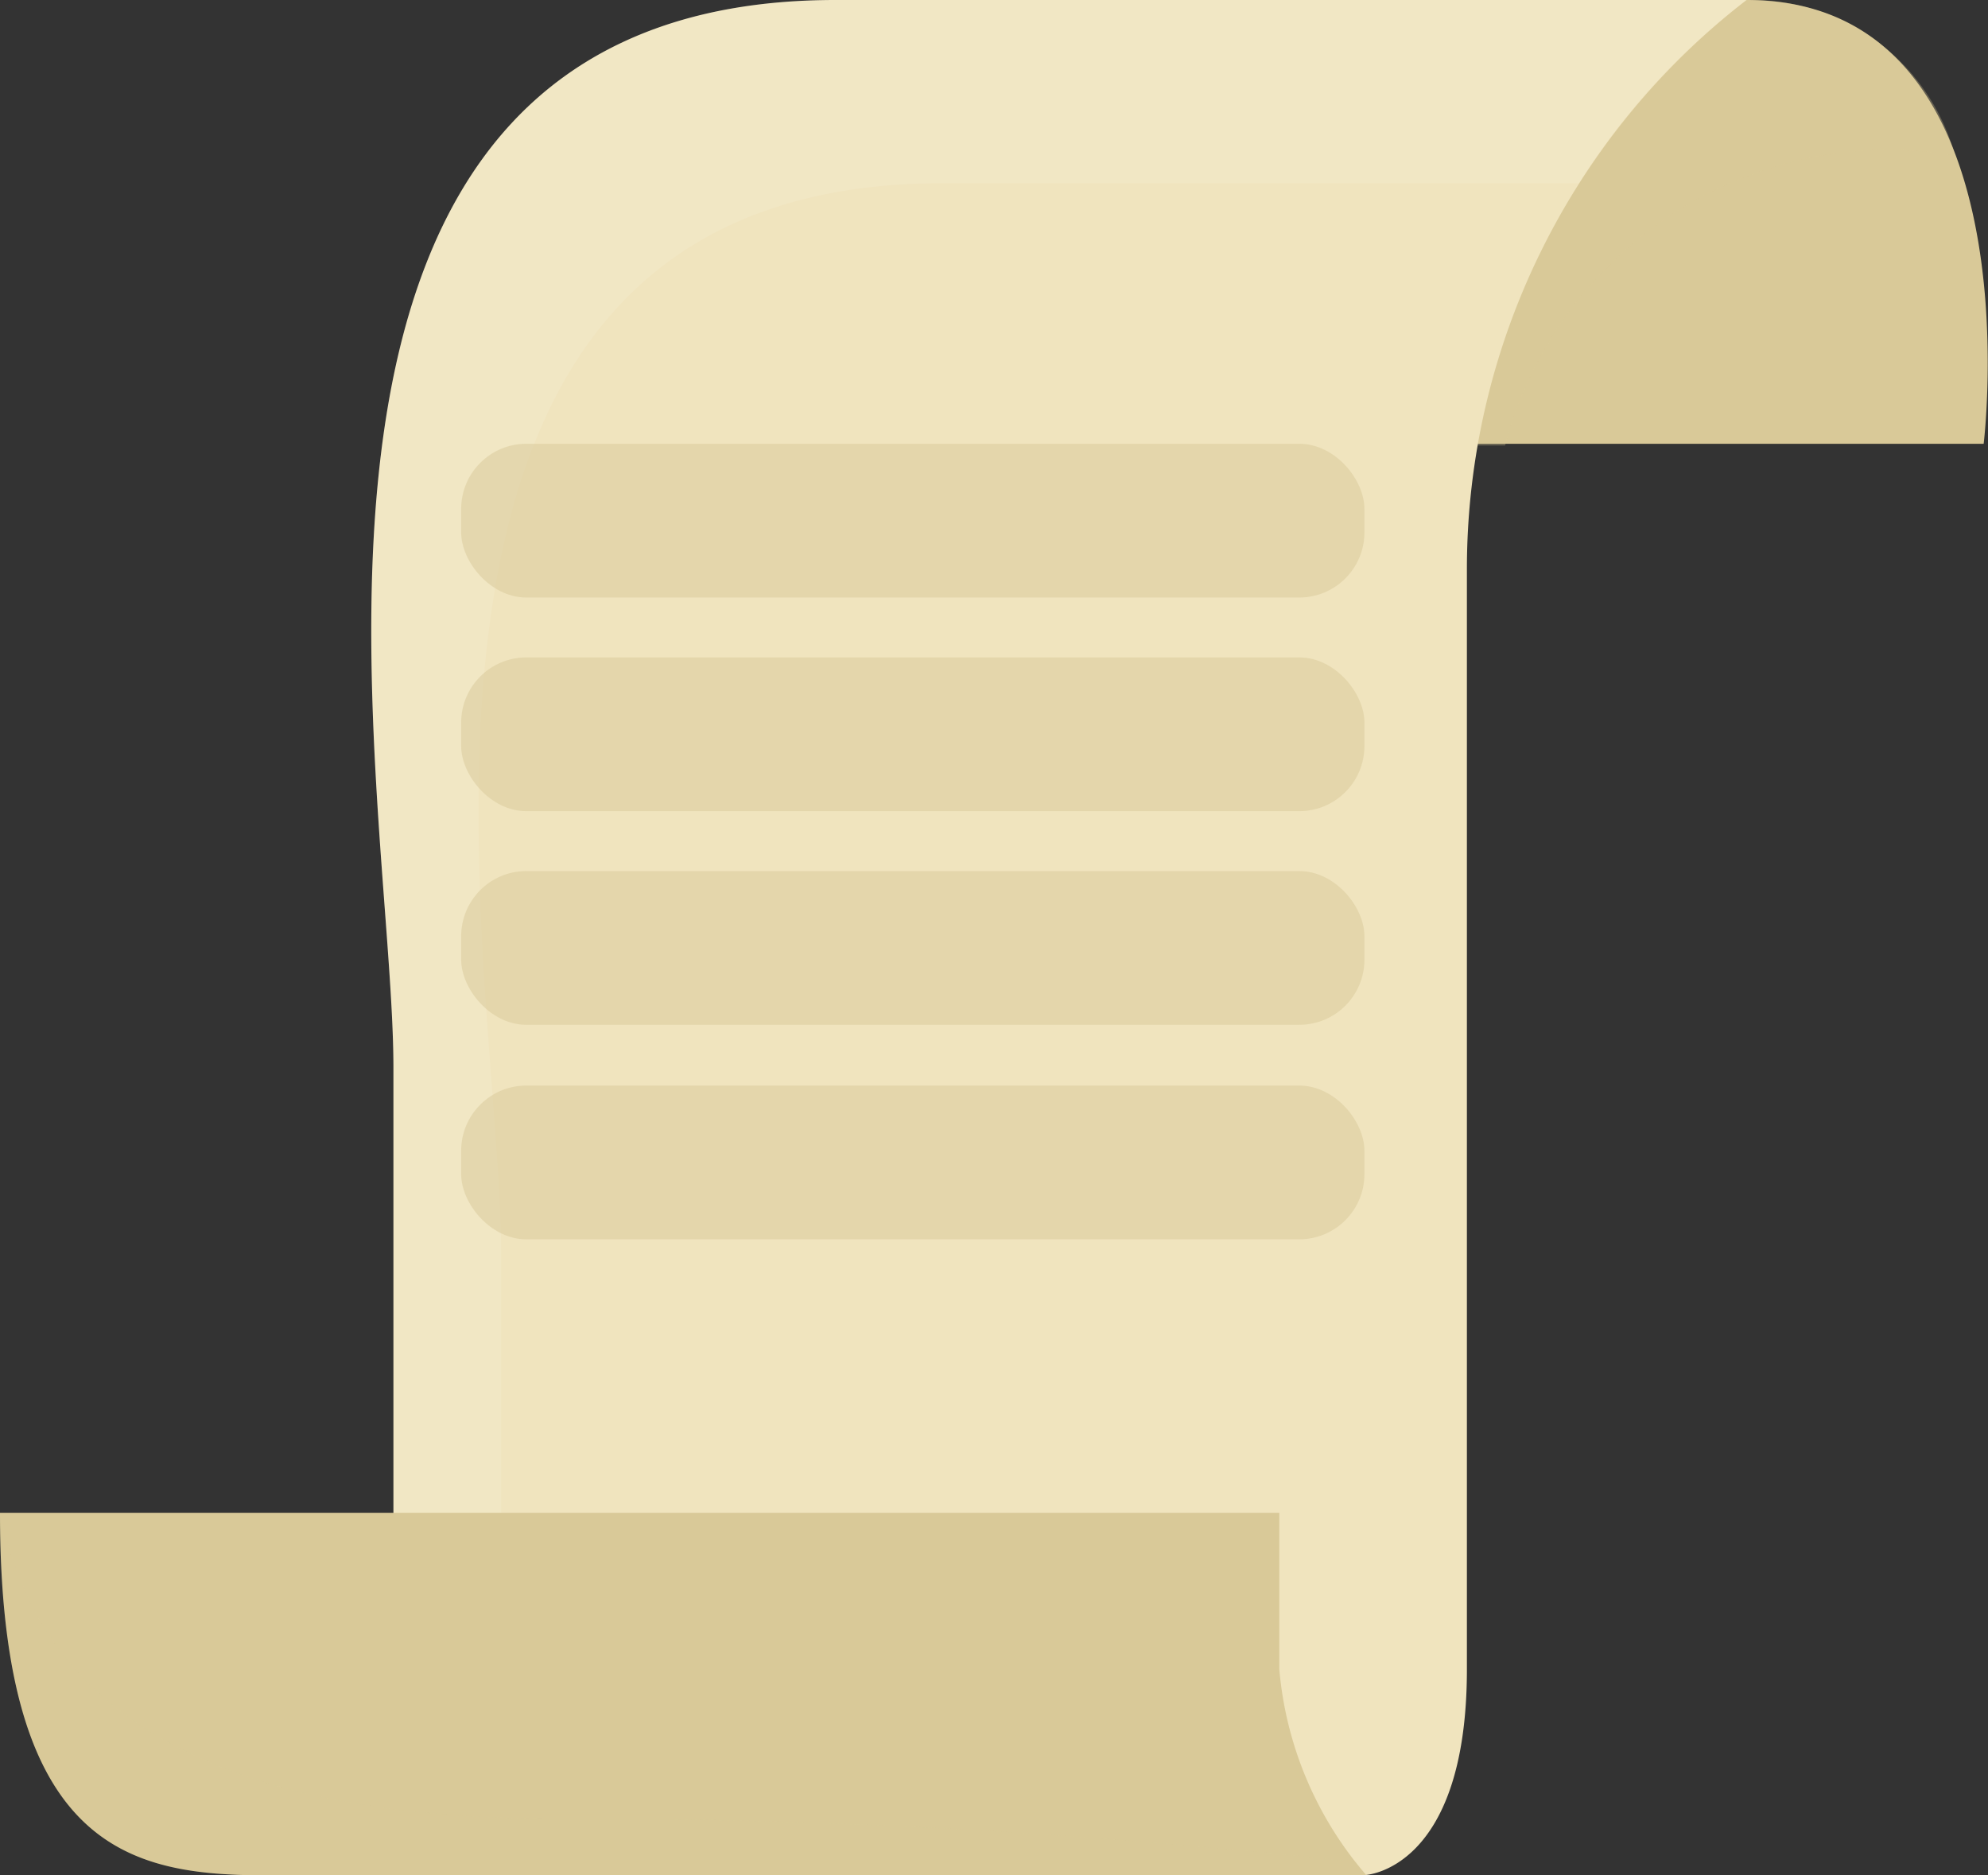 <svg xmlns="http://www.w3.org/2000/svg" viewBox="0 0 22.89 21.59"><rect x="0" y="0" width="22.89" height="21.59" fill="#333333" stroke="none"/><defs><style>.cls-1{isolation:isolate;}.cls-2,.cls-3,.cls-7,.cls-8{fill:#d9c998;}.cls-3,.cls-8{mix-blend-mode:multiply;}.cls-3{opacity:0.3;}.cls-4{fill:#f0e4be;}.cls-5,.cls-8{opacity:0.1;}.cls-6{fill:#fff;}.cls-7{opacity:0.5;}</style></defs><g class="cls-1"><g id="Слой_2" data-name="Слой 2"><g id="Layer_3" data-name="Layer 3"><path class="cls-2" d="M20.11,0c3.36,0,2.73,5.11,2.73,5.11H13a9.55,9.55,0,0,1,2.07-3C16.77.21,20.11,0,20.11,0Z"/><path class="cls-3" d="M22.51,1.79A2.43,2.43,0,0,0,20.11,0S16.77.21,15,2.13a9.55,9.55,0,0,0-2.07,3h4.4A4.57,4.57,0,0,1,22.51,1.79Z"/><path class="cls-4" d="M9.62,0C2.55,0,4.53,9.1,4.53,12.29v6.93h9.06c-.33,1-.72,2.37-.72,2.37h2.85s1.17-.05,1.17-2.37V6.55A8.28,8.28,0,0,1,20.11,0Z"/><g class="cls-5"><path class="cls-6" d="M5.77,19.22V14.41c0-3.19-2-12.3,5.08-12.3h7.33A8,8,0,0,1,20.11,0H9.62C2.55,0,4.53,9.1,4.53,12.29v6.93Z"/><path class="cls-6" d="M14.82,21.33H13l-.08.26h1.87A2.58,2.58,0,0,0,14.82,21.33Z"/></g><path class="cls-2" d="M0,17.42c0,4.47,2,4.17,3.73,4.17h12a4.18,4.18,0,0,1-1-2.37v-1.8Z"/><rect class="cls-7" x="5.31" y="5.11" width="10.4" height="1.77" rx="0.75"/><rect class="cls-7" x="5.31" y="7.57" width="10.4" height="1.77" rx="0.75"/><rect class="cls-7" x="5.31" y="10.03" width="10.4" height="1.77" rx="0.75"/><rect class="cls-7" x="5.31" y="12.5" width="10.4" height="1.77" rx="0.75"/><path class="cls-8" d="M3.73,21.59h12l-.12-.15a82.86,82.86,0,0,0-9.23-.5C1.24,20.94.3,18.79,0,17.42,0,21.89,2,21.59,3.73,21.59Z"/></g></g></g></svg>